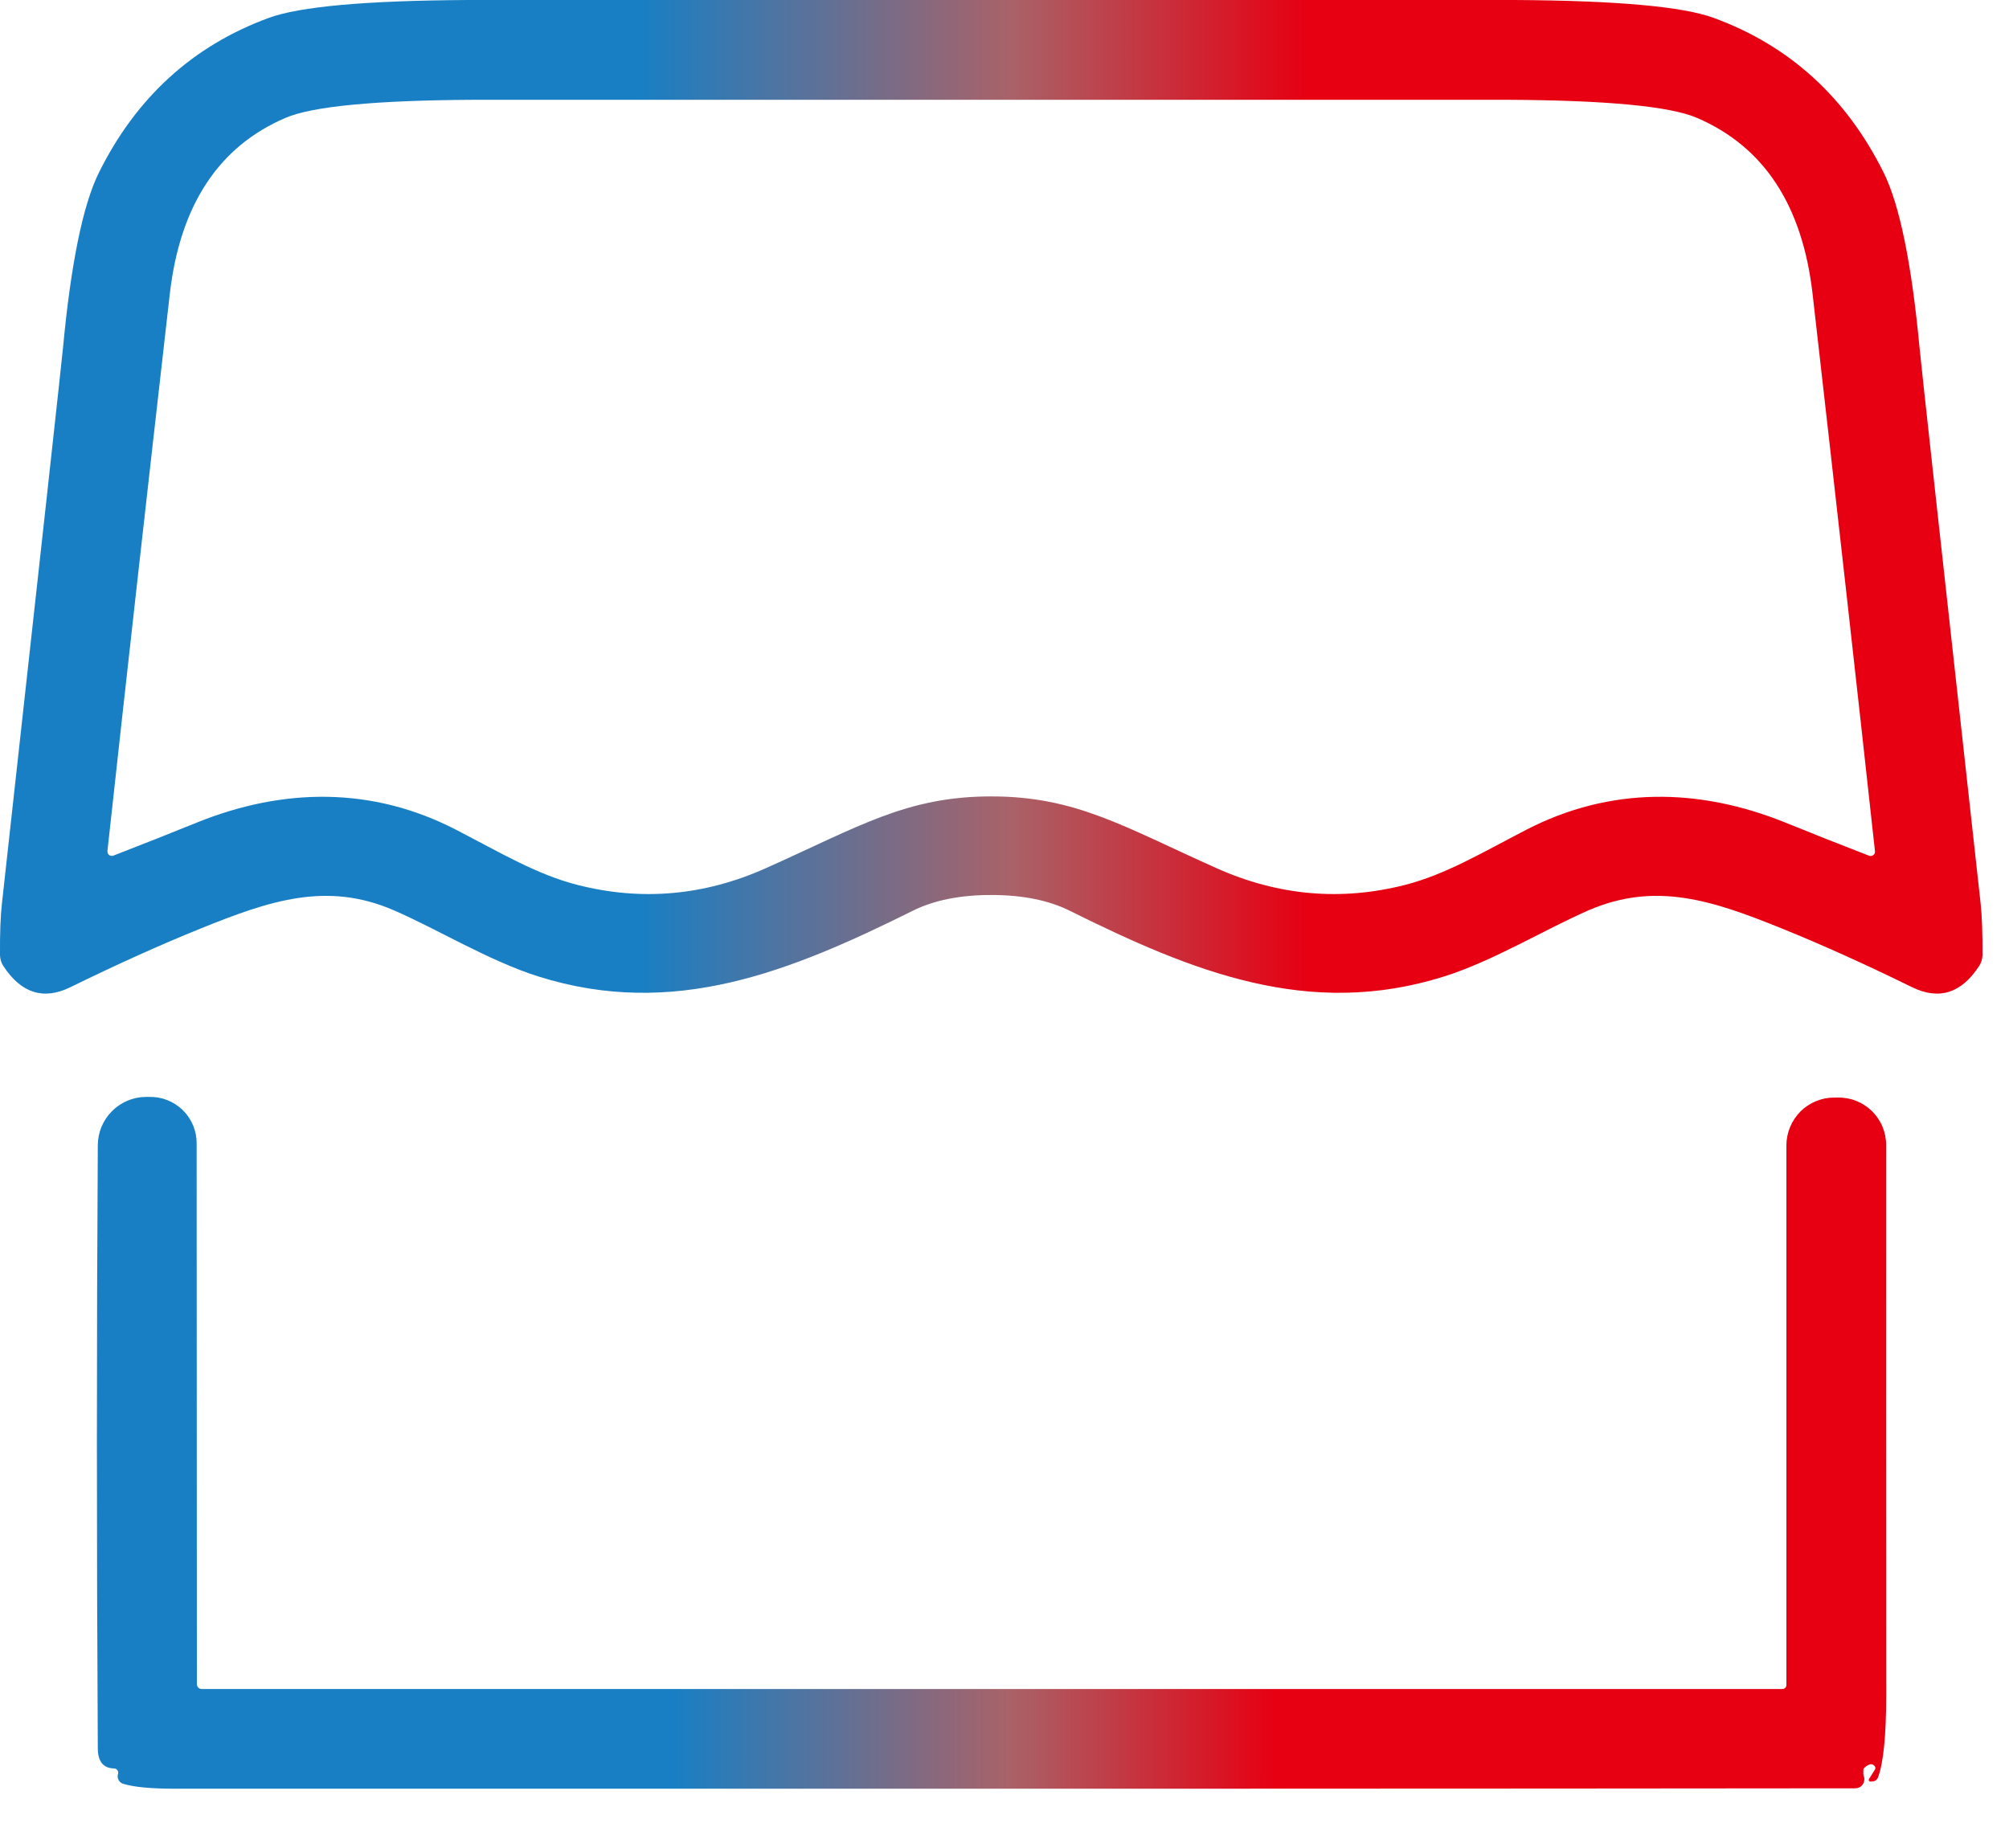 <svg width="25" height="23" viewBox="0 0 25 23" fill="none" xmlns="http://www.w3.org/2000/svg">
<path d="M12.335 0C16.648 0 18.817 0 18.841 0C20.115 0.007 20.944 0.081 21.329 0.224C22.273 0.571 22.976 1.214 23.441 2.15C23.639 2.551 23.788 3.277 23.887 4.329C23.904 4.517 24.158 6.822 24.647 11.245C24.664 11.405 24.672 11.62 24.67 11.888C24.669 11.936 24.654 11.984 24.627 12.025C24.406 12.363 24.128 12.45 23.793 12.286C23.213 12.002 22.676 11.759 22.181 11.559C21.319 11.21 20.608 10.967 19.77 11.329C19.249 11.554 18.578 11.963 17.967 12.154C16.288 12.682 14.841 12.095 13.312 11.335C13.049 11.204 12.723 11.139 12.335 11.139C11.947 11.139 11.622 11.204 11.359 11.335C9.83 12.095 8.382 12.682 6.703 12.154C6.093 11.963 5.422 11.554 4.9 11.329C4.063 10.967 3.352 11.21 2.49 11.559C1.995 11.759 1.457 12.002 0.877 12.286C0.543 12.45 0.265 12.363 0.043 12.025C0.016 11.984 0.001 11.936 0 11.888C-0.002 11.62 0.006 11.405 0.024 11.245C0.513 6.822 0.766 4.517 0.784 4.329C0.883 3.277 1.032 2.551 1.23 2.15C1.694 1.214 2.398 0.571 3.341 0.224C3.727 0.081 4.556 0.007 5.829 0C5.854 0 8.023 0 12.335 0ZM12.335 9.912C13.389 9.912 13.983 10.289 15.14 10.806C15.906 11.148 16.688 11.217 17.486 11.013C17.989 10.884 18.435 10.616 18.994 10.327C20.037 9.788 21.142 9.803 22.218 10.238C22.539 10.369 22.886 10.506 23.258 10.65C23.267 10.654 23.277 10.655 23.286 10.653C23.295 10.652 23.304 10.648 23.312 10.642C23.319 10.637 23.325 10.629 23.329 10.62C23.332 10.611 23.334 10.602 23.332 10.593C23.108 8.542 22.849 6.231 22.556 3.66C22.43 2.556 21.951 1.825 21.117 1.467C20.783 1.323 19.998 1.248 18.76 1.242C18.684 1.242 16.542 1.242 12.335 1.242C8.128 1.242 5.987 1.242 5.911 1.242C4.673 1.248 3.887 1.323 3.553 1.467C2.72 1.824 2.24 2.555 2.113 3.658C1.82 6.229 1.561 8.54 1.337 10.591C1.336 10.601 1.337 10.61 1.341 10.619C1.344 10.627 1.35 10.635 1.357 10.641C1.365 10.647 1.374 10.65 1.383 10.652C1.392 10.653 1.402 10.652 1.411 10.649C1.783 10.505 2.13 10.367 2.451 10.237C3.527 9.803 4.632 9.788 5.675 10.327C6.234 10.616 6.68 10.884 7.184 11.013C7.982 11.217 8.763 11.148 9.529 10.806C10.686 10.289 11.28 9.912 12.335 9.912Z" fill="url(#paint0_linear_209_29957)"/>
<path d="M23.257 22.143L23.331 22.025C23.335 22.018 23.338 22.011 23.337 22.003C23.337 21.996 23.334 21.989 23.33 21.983C23.301 21.944 23.258 21.95 23.201 22.001C23.197 22.005 23.193 22.009 23.191 22.014C23.189 22.019 23.188 22.025 23.188 22.03C23.186 22.067 23.187 22.091 23.192 22.103C23.199 22.12 23.201 22.139 23.199 22.157C23.197 22.175 23.191 22.192 23.181 22.207C23.171 22.223 23.157 22.235 23.141 22.244C23.125 22.252 23.107 22.257 23.088 22.257C18.716 22.262 11.745 22.264 2.173 22.262C1.88 22.262 1.668 22.242 1.536 22.202C1.511 22.195 1.491 22.179 1.478 22.158C1.465 22.136 1.461 22.111 1.466 22.087C1.466 22.086 1.467 22.083 1.469 22.078C1.471 22.07 1.472 22.062 1.47 22.054C1.469 22.046 1.466 22.038 1.461 22.032C1.456 22.025 1.45 22.02 1.443 22.016C1.436 22.012 1.428 22.01 1.42 22.01C1.286 22.007 1.218 21.924 1.217 21.762C1.202 19.162 1.202 16.659 1.217 14.252C1.218 14.093 1.282 13.94 1.395 13.828C1.507 13.716 1.66 13.652 1.819 13.652H1.854C1.931 13.65 2.008 13.663 2.08 13.691C2.152 13.719 2.217 13.761 2.273 13.815C2.328 13.869 2.372 13.933 2.402 14.004C2.432 14.075 2.447 14.151 2.447 14.228L2.45 20.961C2.45 20.969 2.452 20.977 2.455 20.984C2.458 20.991 2.462 20.998 2.468 21.004C2.474 21.009 2.481 21.014 2.488 21.017C2.496 21.02 2.504 21.021 2.512 21.021H22.18C22.193 21.021 22.206 21.016 22.216 21.007C22.225 20.997 22.23 20.984 22.23 20.971V14.255C22.23 14.176 22.246 14.099 22.276 14.027C22.306 13.954 22.35 13.889 22.405 13.833C22.46 13.778 22.526 13.735 22.598 13.705C22.671 13.675 22.748 13.66 22.826 13.66H22.872C22.95 13.659 23.028 13.673 23.1 13.702C23.173 13.731 23.239 13.774 23.295 13.829C23.35 13.884 23.395 13.949 23.425 14.021C23.455 14.093 23.471 14.171 23.471 14.249C23.47 16.34 23.47 18.622 23.472 21.096C23.472 21.595 23.438 21.938 23.37 22.122C23.365 22.134 23.358 22.145 23.348 22.154C23.338 22.162 23.326 22.168 23.314 22.17C23.297 22.173 23.283 22.174 23.272 22.173C23.269 22.172 23.266 22.171 23.263 22.169C23.26 22.167 23.258 22.164 23.256 22.161C23.255 22.158 23.254 22.155 23.255 22.152C23.255 22.149 23.256 22.146 23.257 22.143Z" fill="url(#paint1_linear_209_29957)"/>
<defs>
<linearGradient id="paint0_linear_209_29957" x1="0" y1="6.183" x2="24.671" y2="6.183" gradientUnits="userSpaceOnUse">
<stop offset="0.038" stop-color="#187FC4"/>
<stop offset="0.322" stop-color="#187FC4"/>
<stop offset="0.51" stop-color="#A96268"/>
<stop offset="0.659" stop-color="#E60012"/>
<stop offset="0.952" stop-color="#E60012"/>
</linearGradient>
<linearGradient id="paint1_linear_209_29957" x1="1.206" y1="17.957" x2="23.472" y2="17.957" gradientUnits="userSpaceOnUse">
<stop offset="0.038" stop-color="#187FC4"/>
<stop offset="0.322" stop-color="#187FC4"/>
<stop offset="0.51" stop-color="#A96268"/>
<stop offset="0.659" stop-color="#E60012"/>
<stop offset="0.952" stop-color="#E60012"/>
</linearGradient>
</defs>
</svg>

